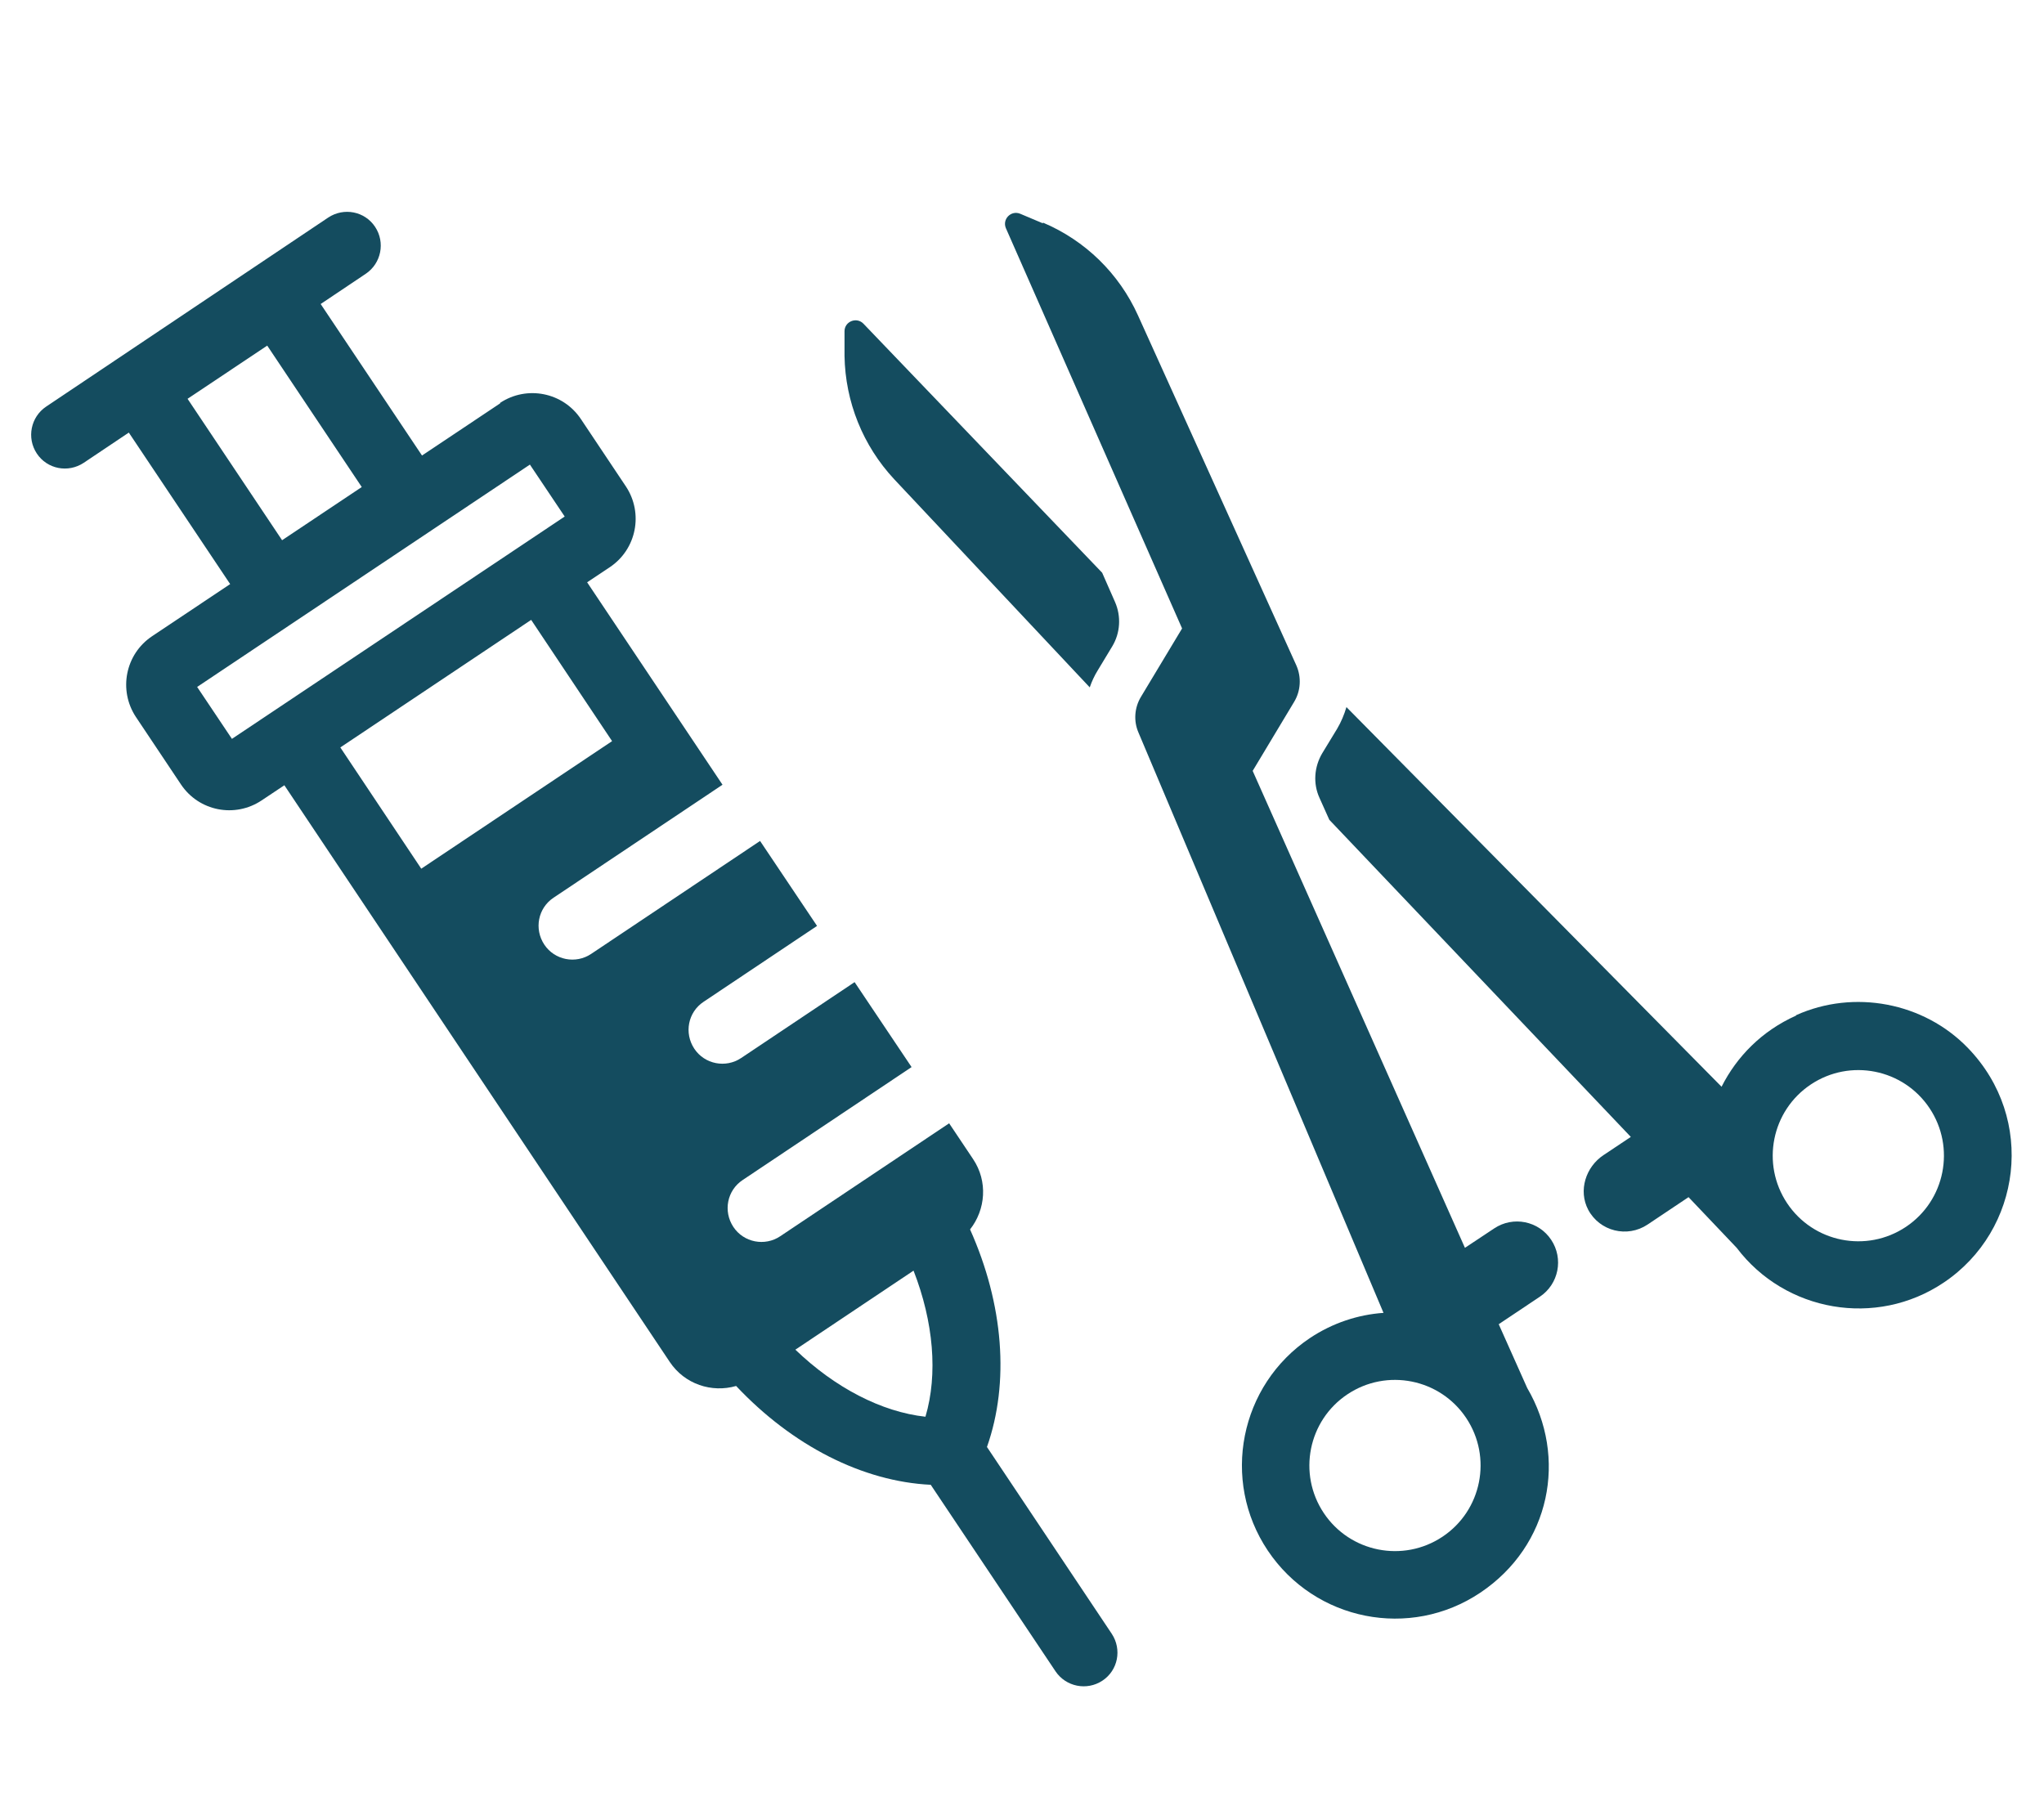 <?xml version="1.0" encoding="UTF-8"?>
<svg xmlns="http://www.w3.org/2000/svg" id="Layer_1" data-name="Layer 1" viewBox="0 0 81.08 72">
  <defs>
    <style>
      .cls-1 {
        fill: #144c5f;
        stroke-width: 0px;
      }
    </style>
  </defs>
  <g>
    <g>
      <path class="cls-1" d="M43.23,27.26c.08-.23.18-.45.31-.66l.58-.96c.32-.53.36-1.19.11-1.76l-.51-1.16-9.47-9.88c-.27-.28-.75-.09-.75.3v.98c.03,1.82.73,3.56,1.97,4.89l7.76,8.26Z"></path>
      <path class="cls-1" d="M71.24,40.29c-1.36.61-2.35,1.63-2.95,2.82l-14.88-15.06c-.09.3-.21.59-.37.86l-.59.97c-.32.54-.37,1.2-.11,1.77l.39.87,11.96,12.58-1.08.72c-.71.47-1.01,1.41-.61,2.17.46.86,1.55,1.12,2.35.59l1.63-1.09,1.91,2.01c1.92,2.54,5.53,3.18,8.21,1.38,3.09-2.07,3.68-6.5.96-9.31-1.75-1.81-4.52-2.33-6.81-1.3ZM75.6,48.67c-1.56,1.04-3.67.62-4.71-.94s-.62-3.67.94-4.71,3.67-.62,4.71.94.62,3.67-.94,4.71Z"></path>
    </g>
    <path class="cls-1" d="M41.37,8.86l-.9-.38c-.36-.15-.72.21-.57.57l6.99,15.88-1.63,2.71c-.26.43-.3.96-.1,1.42l9.72,23.02c-1.01.07-2.02.4-2.92,1-2.78,1.86-3.54,5.64-1.67,8.43s5.64,3.54,8.43,1.67,3.47-5.37,1.86-8.12l-1.13-2.53,1.63-1.09c.75-.5.95-1.51.45-2.26s-1.51-.95-2.26-.45l-1.16.77-8.42-18.92,1.64-2.73c.27-.44.3-.99.09-1.46l-6.28-13.88c-.75-1.66-2.09-2.97-3.77-3.68ZM57.22,60.96c-1.56,1.04-3.67.62-4.71-.94s-.62-3.67.94-4.71,3.67-.62,4.71.94.62,3.67-.94,4.71Z"></path>
  </g>
  <path class="cls-1" d="M19.84,16l-3.1,2.07-4.02-6.01,1.79-1.2c.61-.41.78-1.24.37-1.86s-1.24-.78-1.86-.37L1.83,16.13c-.61.41-.78,1.24-.37,1.86s1.24.78,1.86.37l1.79-1.2,4.02,6.01-3.1,2.07c-1.06.71-1.34,2.14-.64,3.2l1.79,2.68c.71,1.06,2.14,1.34,3.2.63l.9-.6,15.29,22.88c.59.88,1.66,1.23,2.63.95,2.23,2.37,5.02,3.79,7.72,3.92l4.95,7.4c.41.61,1.24.78,1.86.37s.78-1.24.37-1.86l-4.95-7.41c.9-2.55.66-5.66-.67-8.63.62-.79.71-1.91.12-2.79l-.95-1.42-6.7,4.48c-.61.41-1.45.25-1.86-.37s-.25-1.45.37-1.86l6.7-4.48-2.26-3.37-4.5,3.01c-.61.41-1.45.25-1.86-.37s-.25-1.45.37-1.86l4.5-3.01-2.26-3.37-6.7,4.48c-.61.41-1.45.25-1.86-.37s-.25-1.45.37-1.86l6.7-4.48-5.37-8.03.9-.6c1.06-.71,1.34-2.14.64-3.2l-1.79-2.68c-.71-1.06-2.14-1.34-3.2-.64ZM7.44,15.82l3.16-2.11,3.75,5.61-3.16,2.11-3.75-5.61ZM36.24,50.41c.79,2.03.97,4.1.47,5.79-1.74-.19-3.59-1.15-5.16-2.66l4.68-3.13ZM24.28,29.4l-7.57,5.06-3.21-4.81,7.57-5.06,3.21,4.81ZM22.4,20.49l-13.2,8.82-1.38-2.06,13.2-8.82,1.38,2.06Z"></path>
</svg>
